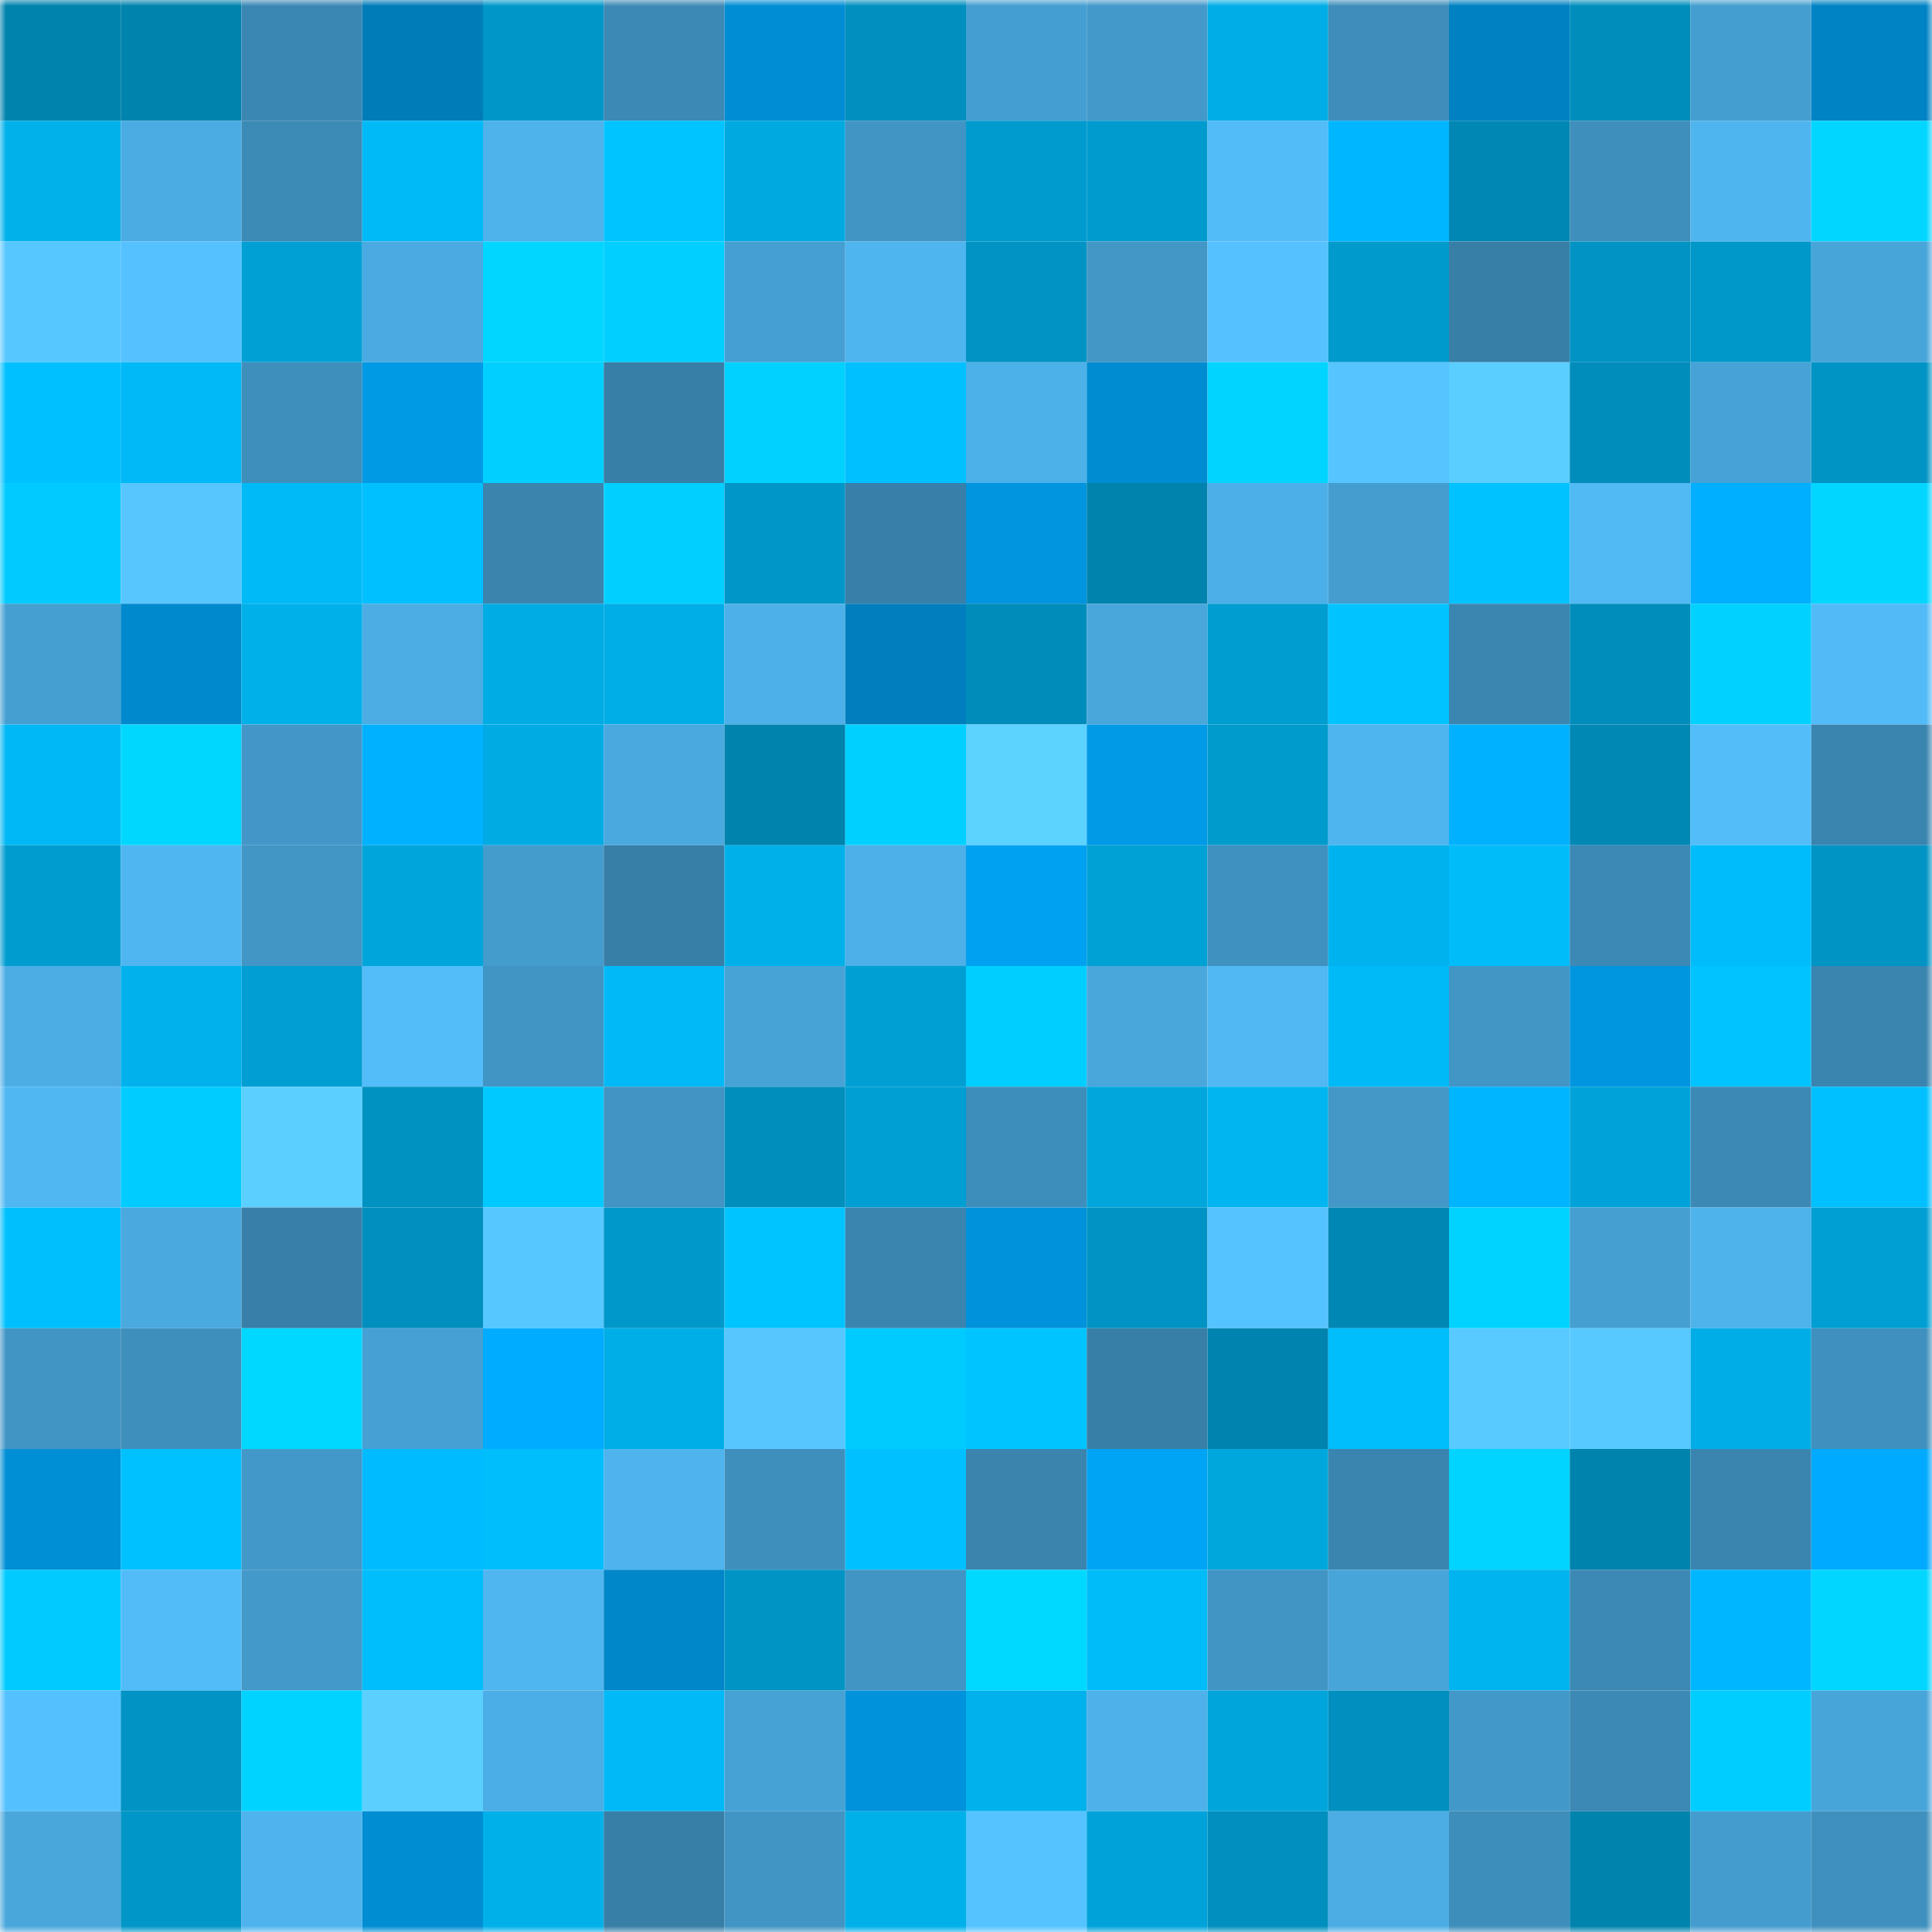 <svg viewBox="0 0 160 160" fill="none" role="img" xmlns="http://www.w3.org/2000/svg" width="240" height="240" name="ens%2Cweb555.eth"><mask id="798472274" mask-type="alpha" maskUnits="userSpaceOnUse" x="0" y="0" width="160" height="160"><rect width="160" height="160" fill="#FFFFFF"></rect></mask><g mask="url(#798472274)"><rect x="0" y="0" width="10" height="10" fill="#0083ad"></rect><rect x="10" y="0" width="10" height="10" fill="#0083ad"></rect><rect x="20" y="0" width="10" height="10" fill="#3b87b3"></rect><rect x="30" y="0" width="10" height="10" fill="#007cb9"></rect><rect x="40" y="0" width="10" height="10" fill="#0097c8"></rect><rect x="50" y="0" width="10" height="10" fill="#3c89b5"></rect><rect x="60" y="0" width="10" height="10" fill="#008dd3"></rect><rect x="70" y="0" width="10" height="10" fill="#008fbe"></rect><rect x="80" y="0" width="10" height="10" fill="#459ed1"></rect><rect x="90" y="0" width="10" height="10" fill="#4399ca"></rect><rect x="100" y="0" width="10" height="10" fill="#00ade6"></rect><rect x="110" y="0" width="10" height="10" fill="#3e8dba"></rect><rect x="120" y="0" width="10" height="10" fill="#0081c1"></rect><rect x="130" y="0" width="10" height="10" fill="#008dbc"></rect><rect x="140" y="0" width="10" height="10" fill="#459ed0"></rect><rect x="150" y="0" width="10" height="10" fill="#0083c4"></rect><rect x="0" y="10" width="10" height="10" fill="#00b1ea"></rect><rect x="10" y="10" width="10" height="10" fill="#4bace3"></rect><rect x="20" y="10" width="10" height="10" fill="#3c8ab6"></rect><rect x="30" y="10" width="10" height="10" fill="#00baf8"></rect><rect x="40" y="10" width="10" height="10" fill="#4eb2eb"></rect><rect x="50" y="10" width="10" height="10" fill="#00c4ff"></rect><rect x="60" y="10" width="10" height="10" fill="#00aae1"></rect><rect x="70" y="10" width="10" height="10" fill="#4195c5"></rect><rect x="80" y="10" width="10" height="10" fill="#009bce"></rect><rect x="90" y="10" width="10" height="10" fill="#009bce"></rect><rect x="100" y="10" width="10" height="10" fill="#52bcf8"></rect><rect x="110" y="10" width="10" height="10" fill="#00b6ff"></rect><rect x="120" y="10" width="10" height="10" fill="#0087b3"></rect><rect x="130" y="10" width="10" height="10" fill="#3e8fbc"></rect><rect x="140" y="10" width="10" height="10" fill="#4fb5ef"></rect><rect x="150" y="10" width="10" height="10" fill="#00d6ff"></rect><rect x="0" y="20" width="10" height="10" fill="#57c7ff"></rect><rect x="10" y="20" width="10" height="10" fill="#55c1ff"></rect><rect x="20" y="20" width="10" height="10" fill="#00a0d5"></rect><rect x="30" y="20" width="10" height="10" fill="#4baae1"></rect><rect x="40" y="20" width="10" height="10" fill="#00d6ff"></rect><rect x="50" y="20" width="10" height="10" fill="#00cfff"></rect><rect x="60" y="20" width="10" height="10" fill="#469fd2"></rect><rect x="70" y="20" width="10" height="10" fill="#4fb5ef"></rect><rect x="80" y="20" width="10" height="10" fill="#0093c3"></rect><rect x="90" y="20" width="10" height="10" fill="#4297c7"></rect><rect x="100" y="20" width="10" height="10" fill="#55c2ff"></rect><rect x="110" y="20" width="10" height="10" fill="#009acc"></rect><rect x="120" y="20" width="10" height="10" fill="#387fa8"></rect><rect x="130" y="20" width="10" height="10" fill="#0093c3"></rect><rect x="140" y="20" width="10" height="10" fill="#0097c9"></rect><rect x="150" y="20" width="10" height="10" fill="#48a5da"></rect><rect x="0" y="30" width="10" height="10" fill="#00c0ff"></rect><rect x="10" y="30" width="10" height="10" fill="#00b9f6"></rect><rect x="20" y="30" width="10" height="10" fill="#3f8fbd"></rect><rect x="30" y="30" width="10" height="10" fill="#0099e4"></rect><rect x="40" y="30" width="10" height="10" fill="#00cfff"></rect><rect x="50" y="30" width="10" height="10" fill="#387fa7"></rect><rect x="60" y="30" width="10" height="10" fill="#00d1ff"></rect><rect x="70" y="30" width="10" height="10" fill="#00c0ff"></rect><rect x="80" y="30" width="10" height="10" fill="#4db1e9"></rect><rect x="90" y="30" width="10" height="10" fill="#008cd1"></rect><rect x="100" y="30" width="10" height="10" fill="#00d4ff"></rect><rect x="110" y="30" width="10" height="10" fill="#56c5ff"></rect><rect x="120" y="30" width="10" height="10" fill="#5aceff"></rect><rect x="130" y="30" width="10" height="10" fill="#008dbc"></rect><rect x="140" y="30" width="10" height="10" fill="#47a3d7"></rect><rect x="150" y="30" width="10" height="10" fill="#0094c5"></rect><rect x="0" y="40" width="10" height="10" fill="#00caff"></rect><rect x="10" y="40" width="10" height="10" fill="#57c6ff"></rect><rect x="20" y="40" width="10" height="10" fill="#00baf7"></rect><rect x="30" y="40" width="10" height="10" fill="#00c0ff"></rect><rect x="40" y="40" width="10" height="10" fill="#3a84ae"></rect><rect x="50" y="40" width="10" height="10" fill="#00cfff"></rect><rect x="60" y="40" width="10" height="10" fill="#0096c8"></rect><rect x="70" y="40" width="10" height="10" fill="#3880a9"></rect><rect x="80" y="40" width="10" height="10" fill="#0095de"></rect><rect x="90" y="40" width="10" height="10" fill="#0083ad"></rect><rect x="100" y="40" width="10" height="10" fill="#4dafe7"></rect><rect x="110" y="40" width="10" height="10" fill="#459dcf"></rect><rect x="120" y="40" width="10" height="10" fill="#00c2ff"></rect><rect x="130" y="40" width="10" height="10" fill="#51b9f4"></rect><rect x="140" y="40" width="10" height="10" fill="#00afff"></rect><rect x="150" y="40" width="10" height="10" fill="#00d6ff"></rect><rect x="0" y="50" width="10" height="10" fill="#459fd1"></rect><rect x="10" y="50" width="10" height="10" fill="#0089cd"></rect><rect x="20" y="50" width="10" height="10" fill="#00b0e9"></rect><rect x="30" y="50" width="10" height="10" fill="#4cade4"></rect><rect x="40" y="50" width="10" height="10" fill="#00ace4"></rect><rect x="50" y="50" width="10" height="10" fill="#00aee7"></rect><rect x="60" y="50" width="10" height="10" fill="#4db0e8"></rect><rect x="70" y="50" width="10" height="10" fill="#007ebd"></rect><rect x="80" y="50" width="10" height="10" fill="#008cba"></rect><rect x="90" y="50" width="10" height="10" fill="#49a7dc"></rect><rect x="100" y="50" width="10" height="10" fill="#009dd1"></rect><rect x="110" y="50" width="10" height="10" fill="#00c3ff"></rect><rect x="120" y="50" width="10" height="10" fill="#3b86b0"></rect><rect x="130" y="50" width="10" height="10" fill="#008dbc"></rect><rect x="140" y="50" width="10" height="10" fill="#00d1ff"></rect><rect x="150" y="50" width="10" height="10" fill="#52baf6"></rect><rect x="0" y="60" width="10" height="10" fill="#00b8f5"></rect><rect x="10" y="60" width="10" height="10" fill="#00d7ff"></rect><rect x="20" y="60" width="10" height="10" fill="#4297c8"></rect><rect x="30" y="60" width="10" height="10" fill="#00b1ff"></rect><rect x="40" y="60" width="10" height="10" fill="#00abe4"></rect><rect x="50" y="60" width="10" height="10" fill="#4aa9df"></rect><rect x="60" y="60" width="10" height="10" fill="#0083ad"></rect><rect x="70" y="60" width="10" height="10" fill="#00d0ff"></rect><rect x="80" y="60" width="10" height="10" fill="#5cd2ff"></rect><rect x="90" y="60" width="10" height="10" fill="#009ae6"></rect><rect x="100" y="60" width="10" height="10" fill="#009bcd"></rect><rect x="110" y="60" width="10" height="10" fill="#4fb5ef"></rect><rect x="120" y="60" width="10" height="10" fill="#00b1ff"></rect><rect x="130" y="60" width="10" height="10" fill="#0088b4"></rect><rect x="140" y="60" width="10" height="10" fill="#53bdfa"></rect><rect x="150" y="60" width="10" height="10" fill="#3a85b0"></rect><rect x="0" y="70" width="10" height="10" fill="#009cd0"></rect><rect x="10" y="70" width="10" height="10" fill="#50b6f1"></rect><rect x="20" y="70" width="10" height="10" fill="#4296c6"></rect><rect x="30" y="70" width="10" height="10" fill="#00a5db"></rect><rect x="40" y="70" width="10" height="10" fill="#449ccd"></rect><rect x="50" y="70" width="10" height="10" fill="#387fa7"></rect><rect x="60" y="70" width="10" height="10" fill="#00b0e9"></rect><rect x="70" y="70" width="10" height="10" fill="#4db0e8"></rect><rect x="80" y="70" width="10" height="10" fill="#00a1f0"></rect><rect x="90" y="70" width="10" height="10" fill="#00a1d5"></rect><rect x="100" y="70" width="10" height="10" fill="#3f91bf"></rect><rect x="110" y="70" width="10" height="10" fill="#00b2ed"></rect><rect x="120" y="70" width="10" height="10" fill="#00bcf9"></rect><rect x="130" y="70" width="10" height="10" fill="#3c89b5"></rect><rect x="140" y="70" width="10" height="10" fill="#00bcfa"></rect><rect x="150" y="70" width="10" height="10" fill="#0094c5"></rect><rect x="0" y="80" width="10" height="10" fill="#4cade5"></rect><rect x="10" y="80" width="10" height="10" fill="#00b1eb"></rect><rect x="20" y="80" width="10" height="10" fill="#009ed2"></rect><rect x="30" y="80" width="10" height="10" fill="#53bdf9"></rect><rect x="40" y="80" width="10" height="10" fill="#4195c5"></rect><rect x="50" y="80" width="10" height="10" fill="#00b9f6"></rect><rect x="60" y="80" width="10" height="10" fill="#47a2d6"></rect><rect x="70" y="80" width="10" height="10" fill="#009fd3"></rect><rect x="80" y="80" width="10" height="10" fill="#00ceff"></rect><rect x="90" y="80" width="10" height="10" fill="#49a7dc"></rect><rect x="100" y="80" width="10" height="10" fill="#51b8f3"></rect><rect x="110" y="80" width="10" height="10" fill="#00baf8"></rect><rect x="120" y="80" width="10" height="10" fill="#4296c5"></rect><rect x="130" y="80" width="10" height="10" fill="#0095df"></rect><rect x="140" y="80" width="10" height="10" fill="#00c3ff"></rect><rect x="150" y="80" width="10" height="10" fill="#3a85b0"></rect><rect x="0" y="90" width="10" height="10" fill="#50b7f2"></rect><rect x="10" y="90" width="10" height="10" fill="#00ccff"></rect><rect x="20" y="90" width="10" height="10" fill="#5bcfff"></rect><rect x="30" y="90" width="10" height="10" fill="#0092c1"></rect><rect x="40" y="90" width="10" height="10" fill="#00c9ff"></rect><rect x="50" y="90" width="10" height="10" fill="#4194c3"></rect><rect x="60" y="90" width="10" height="10" fill="#008ebc"></rect><rect x="70" y="90" width="10" height="10" fill="#009fd3"></rect><rect x="80" y="90" width="10" height="10" fill="#3e8ebc"></rect><rect x="90" y="90" width="10" height="10" fill="#00a6dc"></rect><rect x="100" y="90" width="10" height="10" fill="#00b5f0"></rect><rect x="110" y="90" width="10" height="10" fill="#4398c8"></rect><rect x="120" y="90" width="10" height="10" fill="#00b5ff"></rect><rect x="130" y="90" width="10" height="10" fill="#00a3d9"></rect><rect x="140" y="90" width="10" height="10" fill="#3c89b5"></rect><rect x="150" y="90" width="10" height="10" fill="#00c0ff"></rect><rect x="0" y="100" width="10" height="10" fill="#00bffd"></rect><rect x="10" y="100" width="10" height="10" fill="#4aa9df"></rect><rect x="20" y="100" width="10" height="10" fill="#3880a9"></rect><rect x="30" y="100" width="10" height="10" fill="#008fbe"></rect><rect x="40" y="100" width="10" height="10" fill="#57c7ff"></rect><rect x="50" y="100" width="10" height="10" fill="#0098ca"></rect><rect x="60" y="100" width="10" height="10" fill="#00c4ff"></rect><rect x="70" y="100" width="10" height="10" fill="#3a85b0"></rect><rect x="80" y="100" width="10" height="10" fill="#0092db"></rect><rect x="90" y="100" width="10" height="10" fill="#0093c3"></rect><rect x="100" y="100" width="10" height="10" fill="#55c3ff"></rect><rect x="110" y="100" width="10" height="10" fill="#0087b3"></rect><rect x="120" y="100" width="10" height="10" fill="#00d3ff"></rect><rect x="130" y="100" width="10" height="10" fill="#459fd1"></rect><rect x="140" y="100" width="10" height="10" fill="#4eb2eb"></rect><rect x="150" y="100" width="10" height="10" fill="#009fd3"></rect><rect x="0" y="110" width="10" height="10" fill="#4195c5"></rect><rect x="10" y="110" width="10" height="10" fill="#3e8fbc"></rect><rect x="20" y="110" width="10" height="10" fill="#00d8ff"></rect><rect x="30" y="110" width="10" height="10" fill="#46a0d3"></rect><rect x="40" y="110" width="10" height="10" fill="#00acff"></rect><rect x="50" y="110" width="10" height="10" fill="#00aee7"></rect><rect x="60" y="110" width="10" height="10" fill="#57c6ff"></rect><rect x="70" y="110" width="10" height="10" fill="#00cbff"></rect><rect x="80" y="110" width="10" height="10" fill="#00c4ff"></rect><rect x="90" y="110" width="10" height="10" fill="#387fa7"></rect><rect x="100" y="110" width="10" height="10" fill="#0084af"></rect><rect x="110" y="110" width="10" height="10" fill="#00bdfb"></rect><rect x="120" y="110" width="10" height="10" fill="#58caff"></rect><rect x="130" y="110" width="10" height="10" fill="#58c9ff"></rect><rect x="140" y="110" width="10" height="10" fill="#00ade6"></rect><rect x="150" y="110" width="10" height="10" fill="#3f90be"></rect><rect x="0" y="120" width="10" height="10" fill="#008ed4"></rect><rect x="10" y="120" width="10" height="10" fill="#00c1ff"></rect><rect x="20" y="120" width="10" height="10" fill="#4298c8"></rect><rect x="30" y="120" width="10" height="10" fill="#00bbff"></rect><rect x="40" y="120" width="10" height="10" fill="#00bdfb"></rect><rect x="50" y="120" width="10" height="10" fill="#4fb4ed"></rect><rect x="60" y="120" width="10" height="10" fill="#3f8fbd"></rect><rect x="70" y="120" width="10" height="10" fill="#00c0ff"></rect><rect x="80" y="120" width="10" height="10" fill="#3a84ae"></rect><rect x="90" y="120" width="10" height="10" fill="#00a4f5"></rect><rect x="100" y="120" width="10" height="10" fill="#00a7dd"></rect><rect x="110" y="120" width="10" height="10" fill="#3a85b0"></rect><rect x="120" y="120" width="10" height="10" fill="#00d4ff"></rect><rect x="130" y="120" width="10" height="10" fill="#0083ad"></rect><rect x="140" y="120" width="10" height="10" fill="#3a85b0"></rect><rect x="150" y="120" width="10" height="10" fill="#00aafe"></rect><rect x="0" y="130" width="10" height="10" fill="#00caff"></rect><rect x="10" y="130" width="10" height="10" fill="#52bcf8"></rect><rect x="20" y="130" width="10" height="10" fill="#4399c9"></rect><rect x="30" y="130" width="10" height="10" fill="#00bdfb"></rect><rect x="40" y="130" width="10" height="10" fill="#50b6f0"></rect><rect x="50" y="130" width="10" height="10" fill="#0087c9"></rect><rect x="60" y="130" width="10" height="10" fill="#0094c4"></rect><rect x="70" y="130" width="10" height="10" fill="#4195c5"></rect><rect x="80" y="130" width="10" height="10" fill="#00d9ff"></rect><rect x="90" y="130" width="10" height="10" fill="#00bcf9"></rect><rect x="100" y="130" width="10" height="10" fill="#4195c4"></rect><rect x="110" y="130" width="10" height="10" fill="#48a5da"></rect><rect x="120" y="130" width="10" height="10" fill="#00b4ef"></rect><rect x="130" y="130" width="10" height="10" fill="#3c89b5"></rect><rect x="140" y="130" width="10" height="10" fill="#00b6ff"></rect><rect x="150" y="130" width="10" height="10" fill="#00d6ff"></rect><rect x="0" y="140" width="10" height="10" fill="#54c1fe"></rect><rect x="10" y="140" width="10" height="10" fill="#0093c3"></rect><rect x="20" y="140" width="10" height="10" fill="#00d3ff"></rect><rect x="30" y="140" width="10" height="10" fill="#5bd0ff"></rect><rect x="40" y="140" width="10" height="10" fill="#4caee6"></rect><rect x="50" y="140" width="10" height="10" fill="#00b9f6"></rect><rect x="60" y="140" width="10" height="10" fill="#46a1d4"></rect><rect x="70" y="140" width="10" height="10" fill="#0092da"></rect><rect x="80" y="140" width="10" height="10" fill="#00b1eb"></rect><rect x="90" y="140" width="10" height="10" fill="#4eb1ea"></rect><rect x="100" y="140" width="10" height="10" fill="#00a5db"></rect><rect x="110" y="140" width="10" height="10" fill="#008fbe"></rect><rect x="120" y="140" width="10" height="10" fill="#4298c8"></rect><rect x="130" y="140" width="10" height="10" fill="#3c89b5"></rect><rect x="140" y="140" width="10" height="10" fill="#00cdff"></rect><rect x="150" y="140" width="10" height="10" fill="#48a5da"></rect><rect x="0" y="150" width="10" height="10" fill="#49a7dc"></rect><rect x="10" y="150" width="10" height="10" fill="#0096c7"></rect><rect x="20" y="150" width="10" height="10" fill="#4fb4ed"></rect><rect x="30" y="150" width="10" height="10" fill="#008dd2"></rect><rect x="40" y="150" width="10" height="10" fill="#00b0e9"></rect><rect x="50" y="150" width="10" height="10" fill="#387fa7"></rect><rect x="60" y="150" width="10" height="10" fill="#4195c5"></rect><rect x="70" y="150" width="10" height="10" fill="#00b0e9"></rect><rect x="80" y="150" width="10" height="10" fill="#55c3ff"></rect><rect x="90" y="150" width="10" height="10" fill="#00a3d9"></rect><rect x="100" y="150" width="10" height="10" fill="#008fbe"></rect><rect x="110" y="150" width="10" height="10" fill="#4cade4"></rect><rect x="120" y="150" width="10" height="10" fill="#3e8ebb"></rect><rect x="130" y="150" width="10" height="10" fill="#0083ad"></rect><rect x="140" y="150" width="10" height="10" fill="#449cce"></rect><rect x="150" y="150" width="10" height="10" fill="#3f90be"></rect></g></svg>